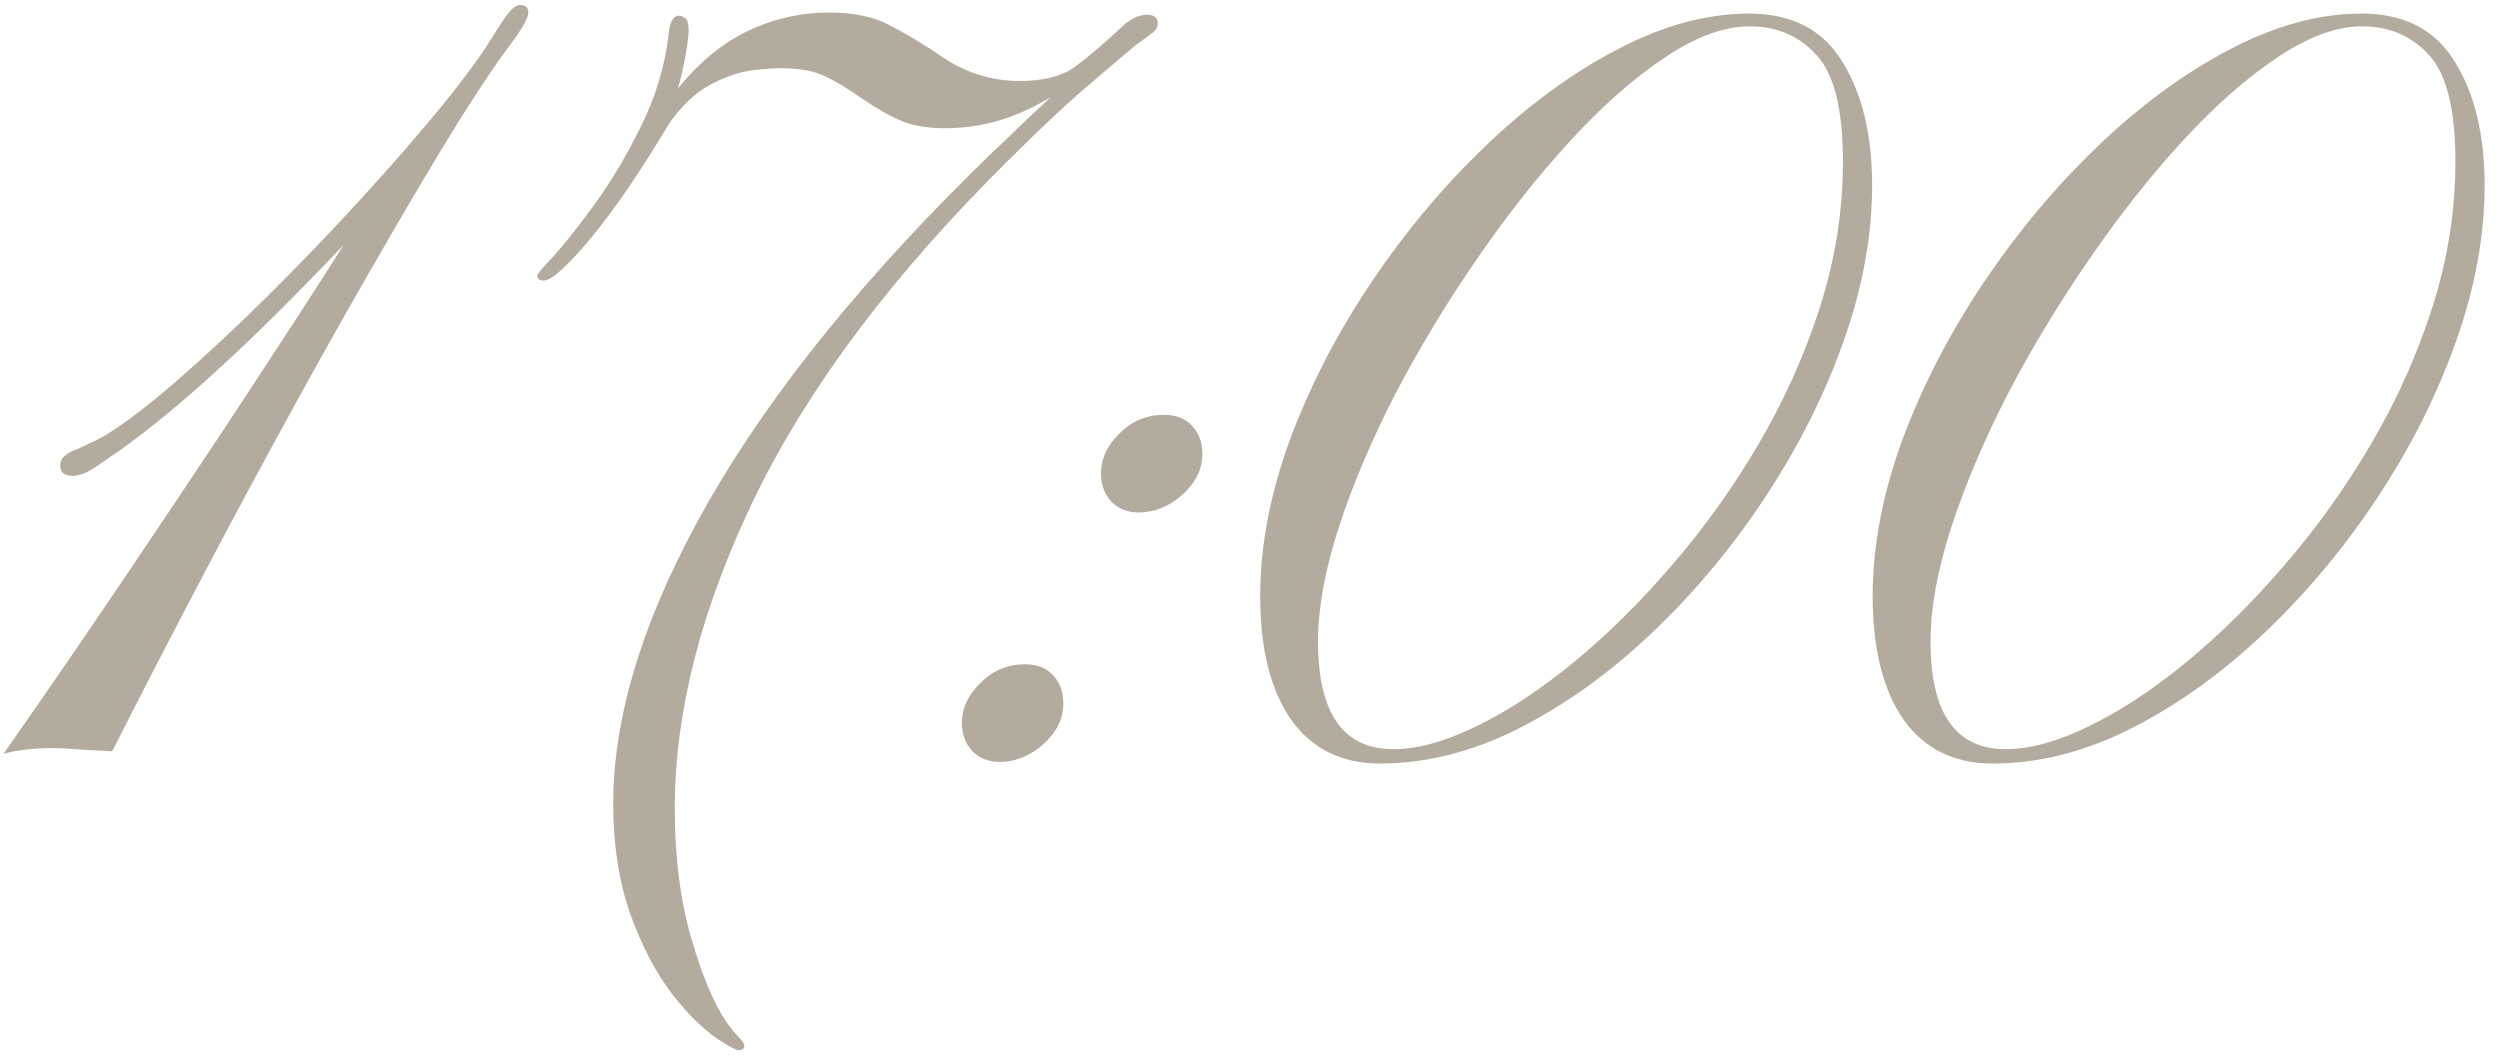 <?xml version="1.0" encoding="UTF-8"?> <svg xmlns="http://www.w3.org/2000/svg" width="92" height="39" viewBox="0 0 92 39" fill="none"> <path d="M0.125 27.746C1.01 26.483 1.993 25.064 3.074 23.488C4.155 21.9 5.262 20.259 6.395 18.566C7.54 16.861 8.647 15.188 9.715 13.547C10.796 11.906 11.772 10.396 12.645 9.016C10.874 10.878 9.337 12.401 8.035 13.586C6.746 14.771 5.529 15.773 4.383 16.594C4.083 16.802 3.777 17.01 3.465 17.219C3.165 17.414 2.898 17.512 2.664 17.512C2.365 17.512 2.215 17.381 2.215 17.121C2.215 16.861 2.436 16.659 2.879 16.516C3.022 16.451 3.159 16.385 3.289 16.32C3.432 16.255 3.602 16.171 3.797 16.066C4.5 15.65 5.379 14.986 6.434 14.074C7.488 13.163 8.608 12.121 9.793 10.949C10.978 9.777 12.13 8.579 13.25 7.355C14.383 6.118 15.392 4.96 16.277 3.879C17.163 2.785 17.814 1.887 18.23 1.184C18.491 0.767 18.68 0.5 18.797 0.383C18.914 0.253 19.031 0.188 19.148 0.188C19.344 0.188 19.441 0.279 19.441 0.461C19.441 0.669 19.194 1.099 18.699 1.75C18.256 2.336 17.638 3.26 16.844 4.523C16.062 5.786 15.164 7.297 14.148 9.055C13.133 10.8 12.059 12.7 10.926 14.758C9.793 16.815 8.647 18.944 7.488 21.145C6.329 23.345 5.21 25.513 4.129 27.648C3.895 27.635 3.543 27.616 3.074 27.59C2.618 27.551 2.247 27.531 1.961 27.531C1.583 27.531 1.232 27.551 0.906 27.59C0.581 27.629 0.32 27.681 0.125 27.746ZM27.176 38.645C27.111 38.645 26.935 38.56 26.648 38.391C26.037 38.026 25.412 37.44 24.773 36.633C24.148 35.825 23.621 34.823 23.191 33.625C22.775 32.427 22.566 31.079 22.566 29.582C22.566 26.249 23.745 22.525 26.102 18.41C28.471 14.296 31.948 10.025 36.531 5.598C36.688 5.454 36.974 5.181 37.391 4.777C37.807 4.374 38.237 3.97 38.68 3.566C37.43 4.335 36.134 4.719 34.793 4.719C34.155 4.719 33.628 4.634 33.211 4.465C32.794 4.296 32.286 4.009 31.688 3.605C31.193 3.254 30.75 2.987 30.359 2.805C29.982 2.622 29.494 2.525 28.895 2.512C28.569 2.499 28.159 2.525 27.664 2.59C27.182 2.655 26.674 2.831 26.141 3.117C25.62 3.391 25.119 3.859 24.637 4.523C23.582 6.294 22.619 7.707 21.746 8.762C20.874 9.803 20.294 10.324 20.008 10.324C19.852 10.324 19.773 10.266 19.773 10.148C19.773 10.083 19.956 9.862 20.32 9.484C20.724 9.042 21.232 8.404 21.844 7.57C22.456 6.737 23.029 5.78 23.562 4.699C24.109 3.618 24.454 2.492 24.598 1.32C24.637 0.826 24.767 0.578 24.988 0.578C25.066 0.578 25.145 0.611 25.223 0.676C25.301 0.728 25.34 0.871 25.34 1.105C25.34 1.314 25.301 1.633 25.223 2.062C25.145 2.492 25.053 2.889 24.949 3.254C25.717 2.303 26.57 1.6 27.508 1.145C28.458 0.689 29.461 0.461 30.516 0.461C31.414 0.461 32.156 0.617 32.742 0.93C33.328 1.229 33.986 1.626 34.715 2.121C35.574 2.694 36.512 2.98 37.527 2.98C38.387 2.98 39.057 2.811 39.539 2.473C40.021 2.121 40.646 1.587 41.414 0.871C41.596 0.728 41.753 0.637 41.883 0.598C42.026 0.559 42.124 0.539 42.176 0.539C42.462 0.539 42.605 0.643 42.605 0.852C42.605 0.969 42.56 1.073 42.469 1.164C42.378 1.242 42.182 1.385 41.883 1.594C41.714 1.724 41.173 2.18 40.262 2.961C39.35 3.729 38.315 4.693 37.156 5.852C32.911 10.044 29.793 14.178 27.801 18.254C25.822 22.329 24.832 26.158 24.832 29.738C24.832 31.548 25.034 33.143 25.438 34.523C25.841 35.904 26.264 36.919 26.707 37.57C26.876 37.818 27.033 38.013 27.176 38.156C27.319 38.3 27.391 38.41 27.391 38.488C27.391 38.592 27.319 38.645 27.176 38.645ZM41.902 18.859C41.499 18.859 41.167 18.729 40.906 18.469C40.646 18.195 40.516 17.844 40.516 17.414C40.516 16.88 40.743 16.392 41.199 15.949C41.655 15.493 42.202 15.266 42.84 15.266C43.283 15.266 43.628 15.402 43.875 15.676C44.122 15.936 44.246 16.281 44.246 16.711C44.246 17.271 43.999 17.772 43.504 18.215C43.009 18.645 42.475 18.859 41.902 18.859ZM36.785 28.039C36.382 28.039 36.05 27.909 35.789 27.648C35.529 27.375 35.398 27.023 35.398 26.594C35.398 26.06 35.626 25.572 36.082 25.129C36.538 24.673 37.085 24.445 37.723 24.445C38.165 24.445 38.51 24.582 38.758 24.855C39.005 25.116 39.129 25.461 39.129 25.891C39.129 26.451 38.882 26.952 38.387 27.395C37.892 27.824 37.358 28.039 36.785 28.039ZM50.789 28.098C49.37 28.098 48.276 27.557 47.508 26.477C46.753 25.383 46.375 23.872 46.375 21.945C46.375 20.096 46.74 18.176 47.469 16.184C48.211 14.191 49.207 12.264 50.457 10.402C51.707 8.54 53.107 6.867 54.656 5.383C56.219 3.885 57.833 2.701 59.5 1.828C61.18 0.943 62.801 0.5 64.363 0.5C65.939 0.5 67.085 1.092 67.801 2.277C68.53 3.449 68.894 4.966 68.894 6.828C68.894 8.677 68.543 10.591 67.84 12.57C67.137 14.55 66.173 16.463 64.949 18.312C63.738 20.148 62.352 21.809 60.789 23.293C59.24 24.764 57.605 25.936 55.887 26.809C54.181 27.668 52.482 28.098 50.789 28.098ZM51.277 27.57C52.163 27.57 53.178 27.29 54.324 26.73C55.483 26.171 56.681 25.383 57.918 24.367C59.155 23.352 60.359 22.16 61.531 20.793C62.716 19.426 63.777 17.941 64.715 16.34C65.665 14.725 66.421 13.039 66.981 11.281C67.54 9.523 67.82 7.746 67.82 5.949C67.82 4.048 67.501 2.746 66.863 2.043C66.225 1.327 65.398 0.969 64.383 0.969C63.445 0.969 62.404 1.353 61.258 2.121C60.125 2.876 58.966 3.898 57.781 5.188C56.596 6.477 55.45 7.928 54.344 9.543C53.237 11.145 52.241 12.792 51.355 14.484C50.483 16.177 49.786 17.818 49.266 19.406C48.758 20.982 48.504 22.381 48.504 23.605C48.504 26.249 49.428 27.57 51.277 27.57ZM73.328 28.098C71.909 28.098 70.815 27.557 70.047 26.477C69.292 25.383 68.914 23.872 68.914 21.945C68.914 20.096 69.279 18.176 70.008 16.184C70.75 14.191 71.746 12.264 72.996 10.402C74.246 8.54 75.646 6.867 77.195 5.383C78.758 3.885 80.372 2.701 82.039 1.828C83.719 0.943 85.34 0.5 86.902 0.5C88.478 0.5 89.624 1.092 90.34 2.277C91.069 3.449 91.434 4.966 91.434 6.828C91.434 8.677 91.082 10.591 90.379 12.57C89.676 14.55 88.712 16.463 87.488 18.312C86.277 20.148 84.891 21.809 83.328 23.293C81.779 24.764 80.144 25.936 78.426 26.809C76.72 27.668 75.021 28.098 73.328 28.098ZM73.816 27.57C74.702 27.57 75.717 27.29 76.863 26.73C78.022 26.171 79.22 25.383 80.457 24.367C81.694 23.352 82.898 22.16 84.07 20.793C85.255 19.426 86.316 17.941 87.254 16.34C88.204 14.725 88.96 13.039 89.519 11.281C90.079 9.523 90.359 7.746 90.359 5.949C90.359 4.048 90.04 2.746 89.402 2.043C88.764 1.327 87.938 0.969 86.922 0.969C85.984 0.969 84.943 1.353 83.797 2.121C82.664 2.876 81.505 3.898 80.32 5.188C79.135 6.477 77.99 7.928 76.883 9.543C75.776 11.145 74.78 12.792 73.894 14.484C73.022 16.177 72.326 17.818 71.805 19.406C71.297 20.982 71.043 22.381 71.043 23.605C71.043 26.249 71.967 27.57 73.816 27.57Z" fill="#B3AB9E"></path> </svg> 